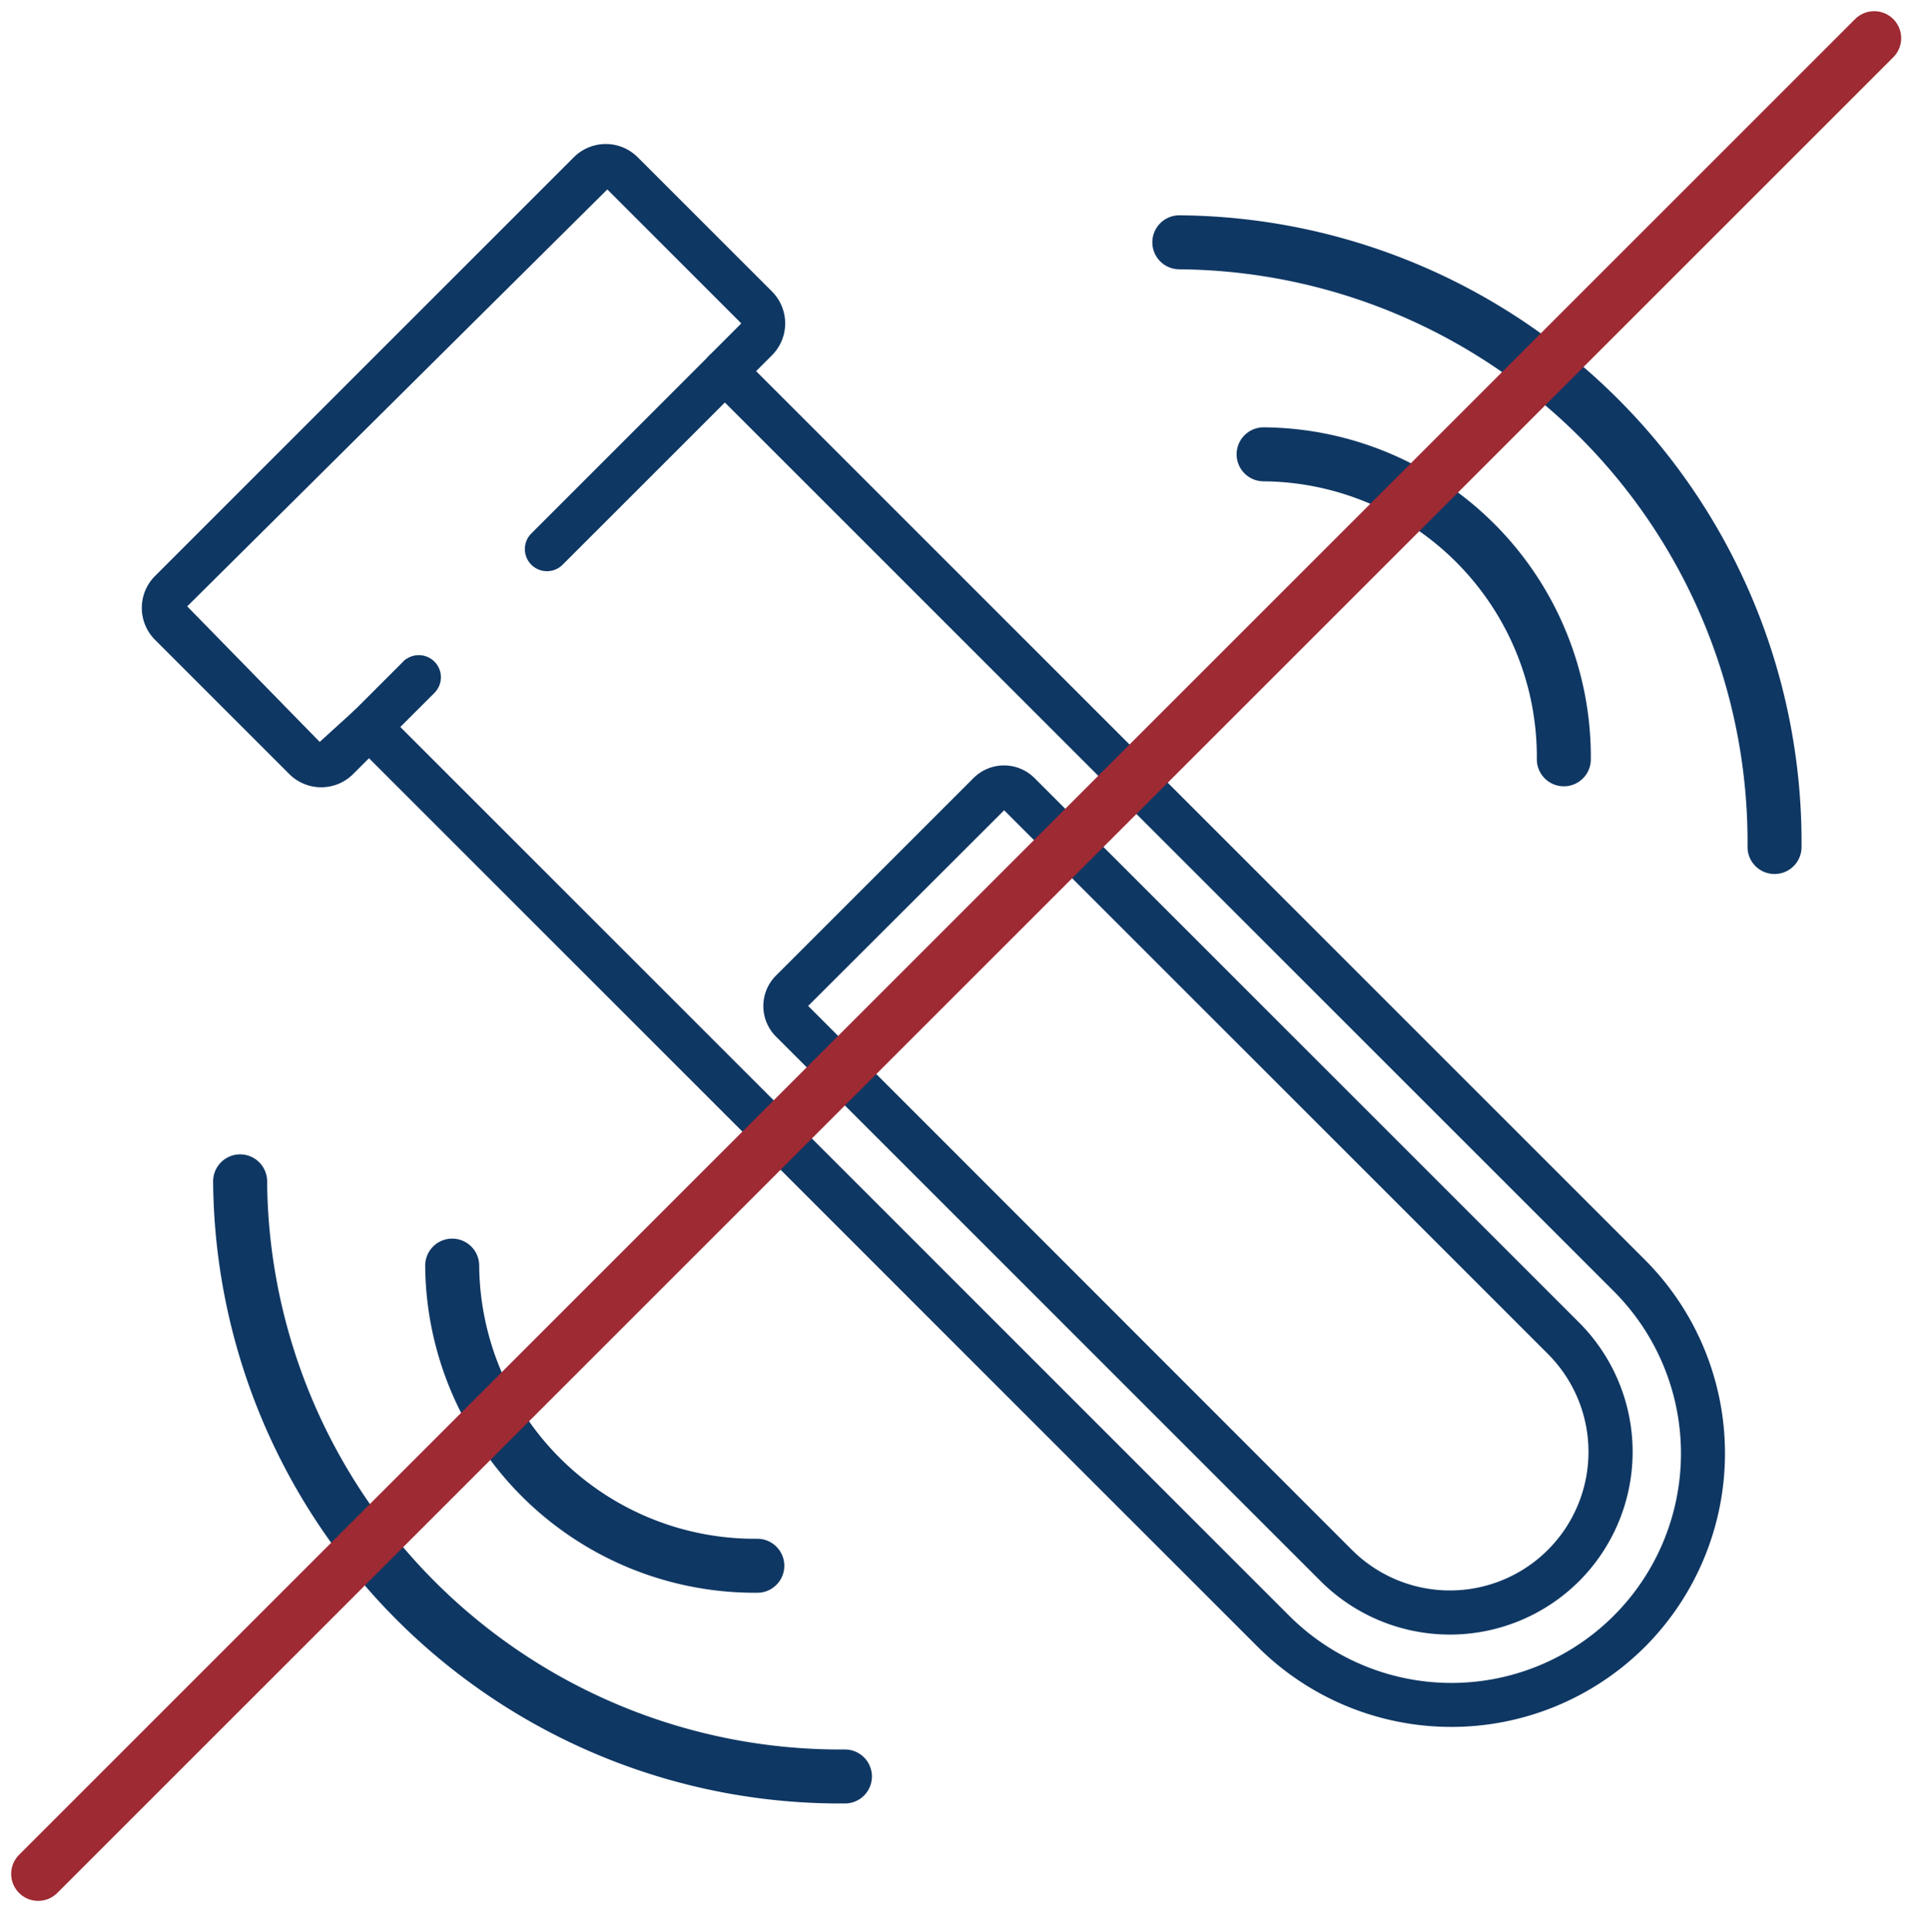 <svg xmlns="http://www.w3.org/2000/svg" width="71.481" height="71.563" viewBox="0 0 71.481 71.563">
  <g id="Group_12577" data-name="Group 12577" transform="translate(-614.586 -16008.816)">
    <g id="Group_12561" data-name="Group 12561" transform="translate(-16936.613 -620.521) rotate(-45)">
      <g id="Group_12549" data-name="Group 12549" transform="translate(639.206 24188.486)">
        <g id="Group_12535" data-name="Group 12535" transform="translate(0 0)">
          <path id="Path_26454" data-name="Path 26454" d="M660.95,979.883A10.1,10.1,0,0,1,650.861,969.8V923.19h-.882a1.622,1.622,0,0,1-1.62-1.62v-7.036a1.622,1.622,0,0,1,1.62-1.62h21.942a1.622,1.622,0,0,1,1.619,1.62v7.036a1.622,1.622,0,0,1-1.619,1.62h-.883V969.8A10.1,10.1,0,0,1,660.95,979.883Zm-10.971-65.431-.082,7.118,1.733.082a.769.769,0,0,1,.769.769V969.8a8.55,8.55,0,0,0,17.1,0V922.421a.769.769,0,0,1,.769-.769h1.652a.081.081,0,0,0,.081-.082v-7.036Z" transform="translate(-648.359 -912.914)" fill="#0f3763" stroke="#0f3763" stroke-width="0.1"/>
        </g>
        <g id="Group_12536" data-name="Group 12536" transform="translate(11.822 8.737)">
          <path id="Path_26455" data-name="Path 26455" d="M762.689,991.5H753.37a.769.769,0,0,1,0-1.538h9.319a.769.769,0,0,1,0,1.538Z" transform="translate(-752.601 -989.958)" fill="#0f3763" stroke="#0f3763" stroke-width="0.1"/>
        </g>
        <g id="Group_12537" data-name="Group 12537" transform="translate(2.502 8.737)">
          <path id="Path_26456" data-name="Path 26456" d="M673.8,991.5h-2.6a.769.769,0,0,1,0-1.538h2.6a.769.769,0,0,1,0,1.538Z" transform="translate(-670.425 -989.958)" fill="#0f3763" stroke="#0f3763" stroke-width="0.1"/>
        </g>
        <g id="Group_12538" data-name="Group 12538" transform="translate(5.87 26.728)">
          <path id="Path_26457" data-name="Path 26457" d="M706.84,1185.385a6.728,6.728,0,0,1-6.721-6.72v-28.53a1.548,1.548,0,0,1,1.546-1.546h10.351a1.548,1.548,0,0,1,1.545,1.546v28.53A6.728,6.728,0,0,1,706.84,1185.385Zm-5.175-35.258-.008,28.538a5.182,5.182,0,0,0,10.365,0v-28.53Z" transform="translate(-700.119 -1148.589)" fill="#0f3763" stroke="#0f3763" stroke-width="0.1"/>
        </g>
      </g>
      <g id="Group_12559" data-name="Group 12559" transform="translate(12196.286 2921.842) rotate(30)">
        <g id="Group_12558" data-name="Group 12558" transform="translate(1567.263 22946.652) rotate(120)">
          <path id="Path_26485" data-name="Path 26485" d="M1677.561,317.672a11.209,11.209,0,0,1,8.035-13.664" transform="translate(-140.676 -165.231)" fill="none" stroke="#0f3763" stroke-linecap="round" stroke-linejoin="round" stroke-width="2"/>
          <path id="Path_26486" data-name="Path 26486" d="M1530.107,157.489a22.223,22.223,0,0,1,15.931-27.091" fill="none" stroke="#0f3763" stroke-linecap="round" stroke-linejoin="round" stroke-width="2"/>
        </g>
      </g>
      <g id="Group_12560" data-name="Group 12560" transform="translate(647.769 24226.217) rotate(150)">
        <g id="Group_12558-2" data-name="Group 12558" transform="translate(8.324 27.963) rotate(-120)">
          <path id="Path_26485-2" data-name="Path 26485" d="M.362,0A11.209,11.209,0,0,0,8.4,13.664" transform="translate(7.134 5.048)" fill="none" stroke="#0f3763" stroke-linecap="round" stroke-linejoin="round" stroke-width="2"/>
          <path id="Path_26486-2" data-name="Path 26486" d="M.717,0A22.223,22.223,0,0,0,16.648,27.091" fill="none" stroke="#0f3763" stroke-linecap="round" stroke-linejoin="round" stroke-width="2"/>
        </g>
      </g>
    </g>
    <line id="Line_2834" data-name="Line 2834" y1="68" x2="68" transform="translate(616 16010.23)" fill="none" stroke="#9e2a33" stroke-linecap="round" stroke-width="2"/>
  </g>
</svg>
